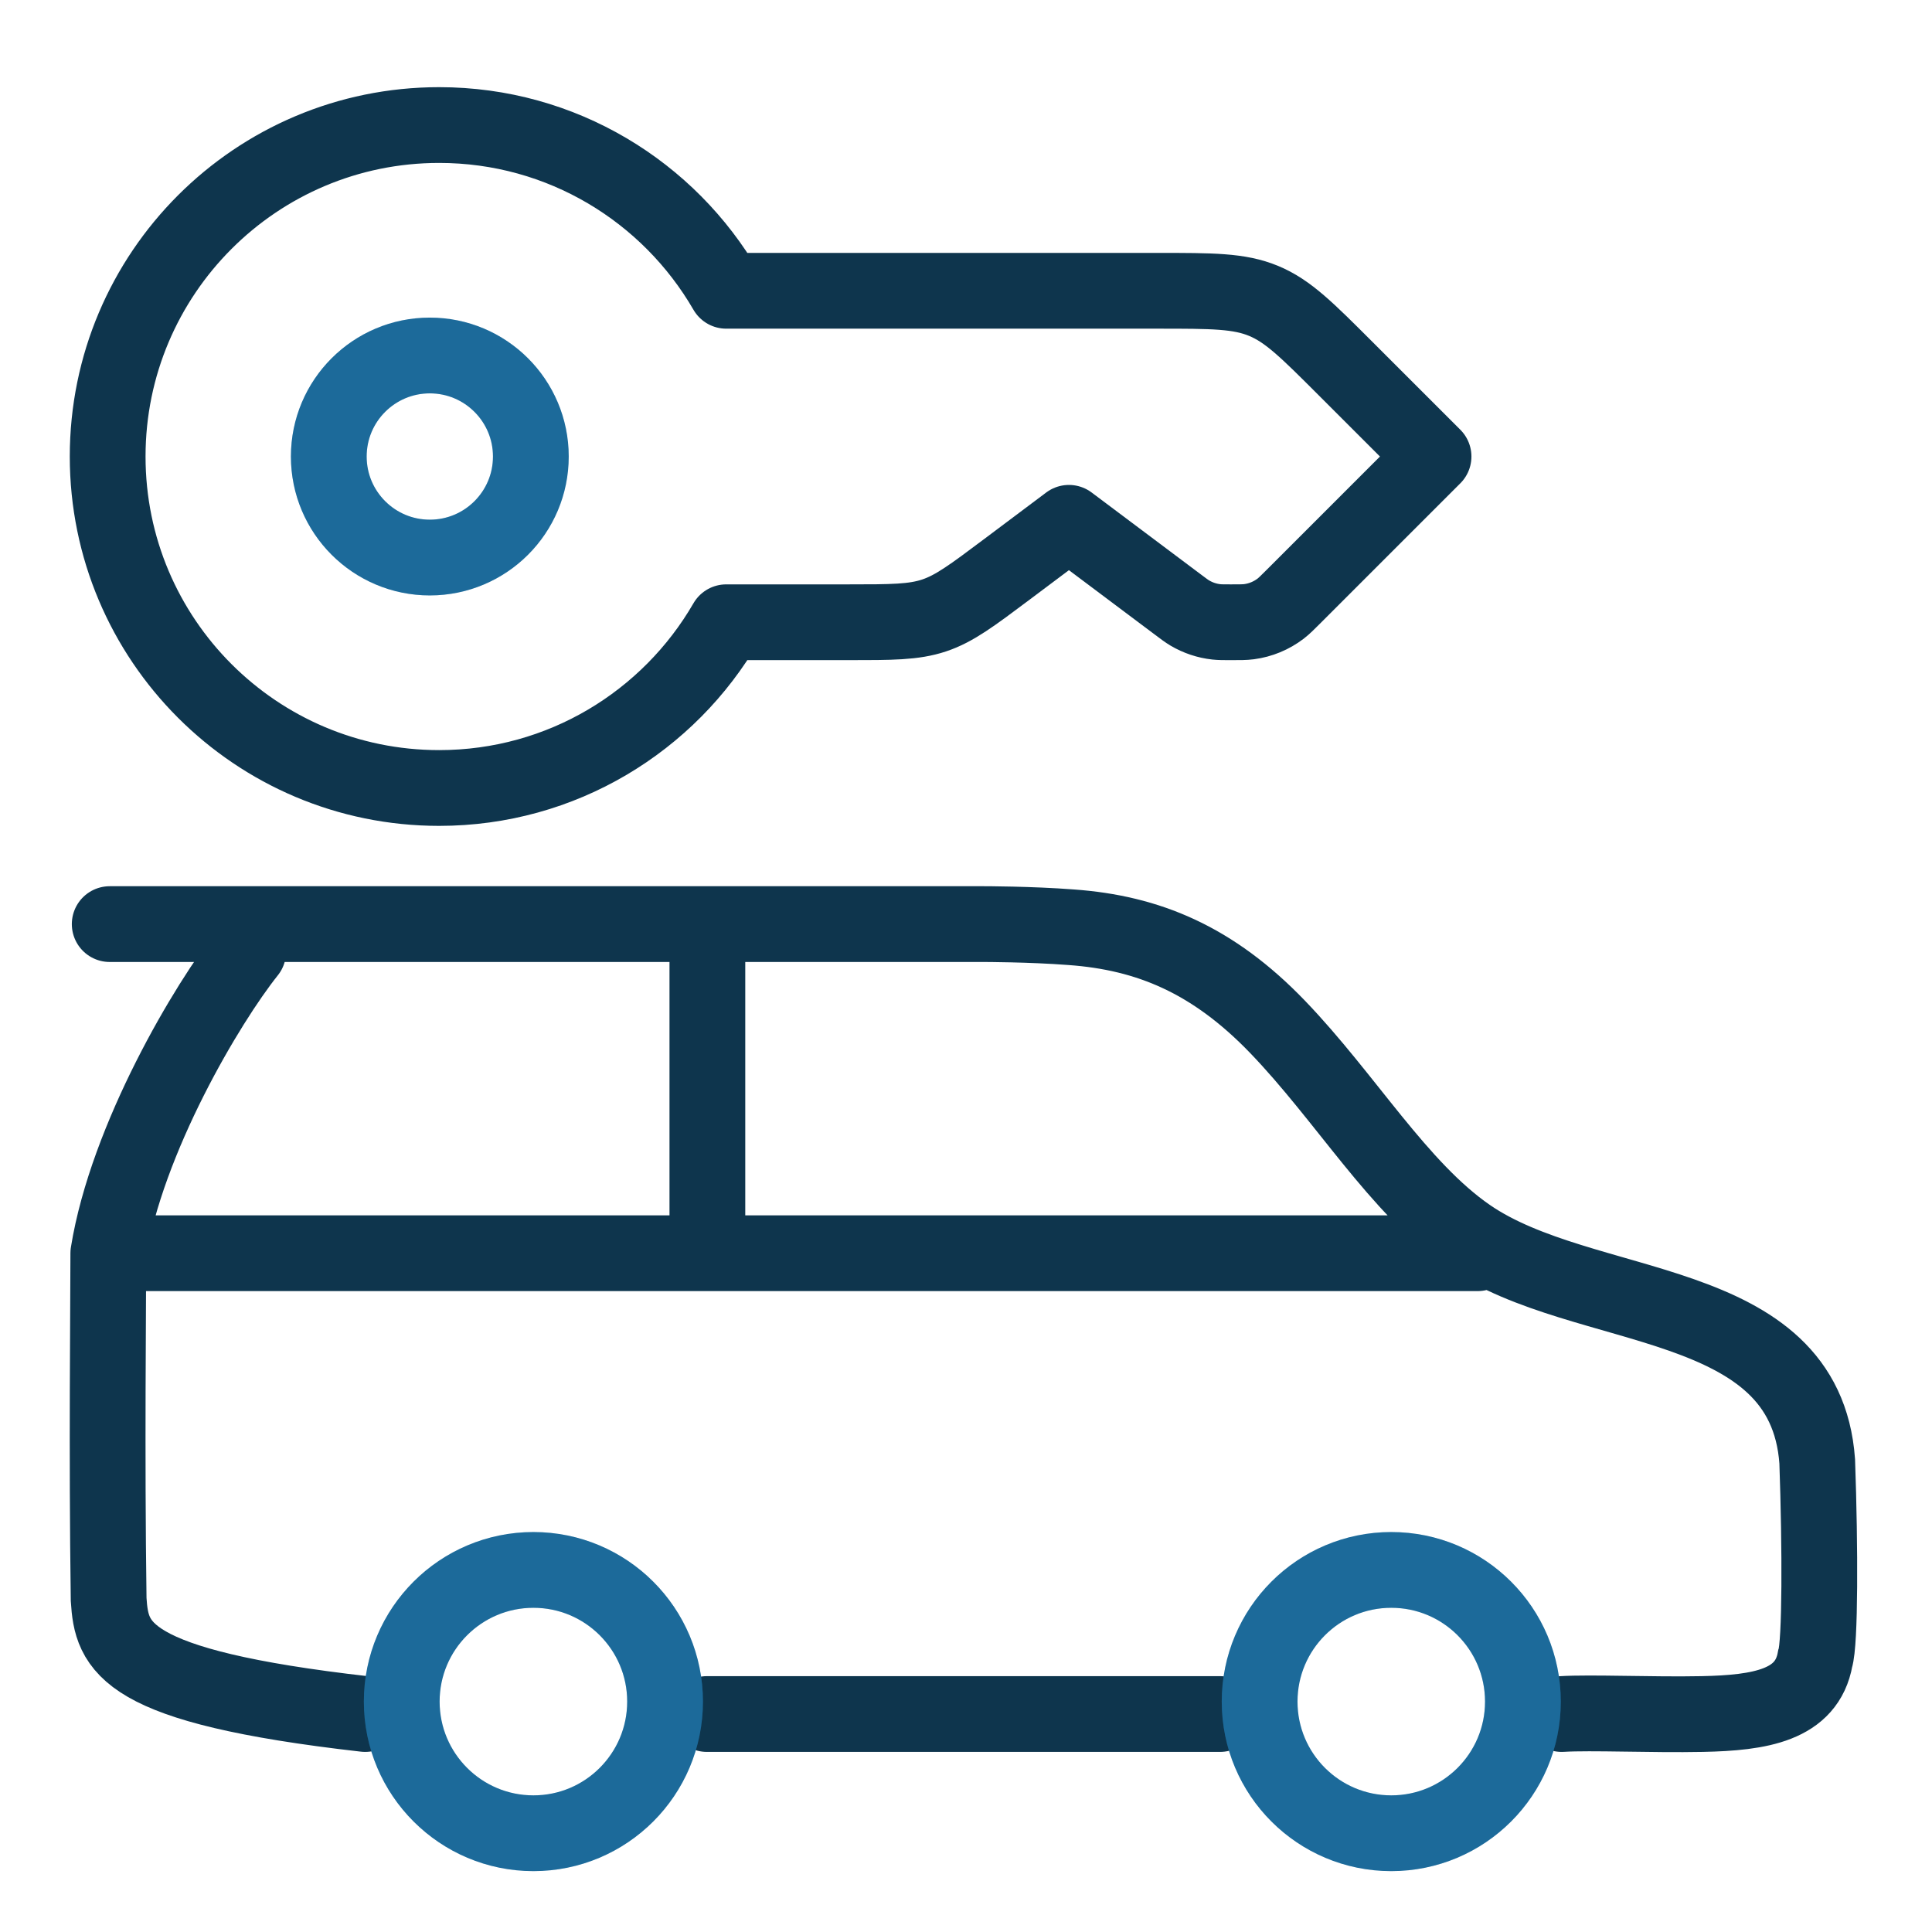 <svg width="51" height="51" viewBox="0 0 51 51" fill="none" xmlns="http://www.w3.org/2000/svg">
<path d="M2.859 33.082H39.004M2.859 33.082C2.859 34.438 2.814 38.365 2.868 42.223C2.95 43.474 3.221 44.517 9.64 45.246M2.859 33.082C3.347 30.059 5.469 26.479 6.552 25.123M18.673 33.082V24.394M32.205 45.246H18.661M2.896 24.394H25.975C25.975 24.394 27.193 24.394 28.277 24.477C30.309 24.623 32.015 25.332 33.722 27.104C35.529 28.981 36.918 31.358 38.76 32.63C41.821 34.744 47.645 34.09 47.97 38.574C48.051 40.867 48.051 43.37 47.916 43.787C47.698 45.015 46.467 45.215 44.936 45.246C43.607 45.273 42.005 45.198 41.225 45.246" stroke="#0E354D" stroke-width="2" stroke-linecap="round"/>
<path d="M17.556 44.917C17.556 46.837 16 48.393 14.081 48.393C12.162 48.393 10.605 46.837 10.605 44.917C10.605 42.998 12.162 41.442 14.081 41.442C16 41.442 17.556 42.998 17.556 44.917Z" stroke="#2384C1" stroke-width="2"/>
<path d="M17.556 44.917C17.556 46.837 16 48.393 14.081 48.393C12.162 48.393 10.605 46.837 10.605 44.917C10.605 42.998 12.162 41.442 14.081 41.442C16 41.442 17.556 42.998 17.556 44.917Z" stroke="black" stroke-opacity="0.2" stroke-width="2"/>
<path d="M40.201 44.918C40.201 46.837 38.645 48.393 36.726 48.393C34.806 48.393 33.251 46.837 33.251 44.918C33.251 42.998 34.806 41.442 36.726 41.442C38.645 41.442 40.201 42.998 40.201 44.918Z" stroke="#2384C1" stroke-width="2"/>
<path d="M40.201 44.918C40.201 46.837 38.645 48.393 36.726 48.393C34.806 48.393 33.251 46.837 33.251 44.918C33.251 42.998 34.806 41.442 36.726 41.442C38.645 41.442 40.201 42.998 40.201 44.918Z" stroke="black" stroke-opacity="0.2" stroke-width="2"/>
<path d="M2.842 12.051C2.842 7.219 6.759 3.301 11.592 3.301C14.831 3.301 17.658 5.061 19.171 7.676L30.567 7.676C31.998 7.676 32.713 7.676 33.356 7.943C34 8.209 34.505 8.715 35.517 9.727L37.842 12.051L34.152 15.741C33.982 15.911 33.897 15.996 33.805 16.067C33.562 16.252 33.276 16.371 32.973 16.411C32.858 16.426 32.738 16.426 32.497 16.426C32.302 16.426 32.205 16.426 32.11 16.416C31.862 16.389 31.623 16.309 31.408 16.182C31.326 16.133 31.248 16.075 31.093 15.958L28.217 13.801L26.584 15.026C25.658 15.72 25.196 16.067 24.657 16.247C24.118 16.426 23.54 16.426 22.384 16.426H19.171C17.658 19.042 14.831 20.801 11.592 20.801C6.759 20.801 2.842 16.884 2.842 12.051Z" stroke="#0E354D" stroke-width="2" stroke-linejoin="round"/>
<circle cx="11.346" cy="12.051" r="2.667" stroke="#2384C1" stroke-width="2"/>
<circle cx="11.346" cy="12.051" r="2.667" stroke="black" stroke-opacity="0.2" stroke-width="2"/>
</svg>
